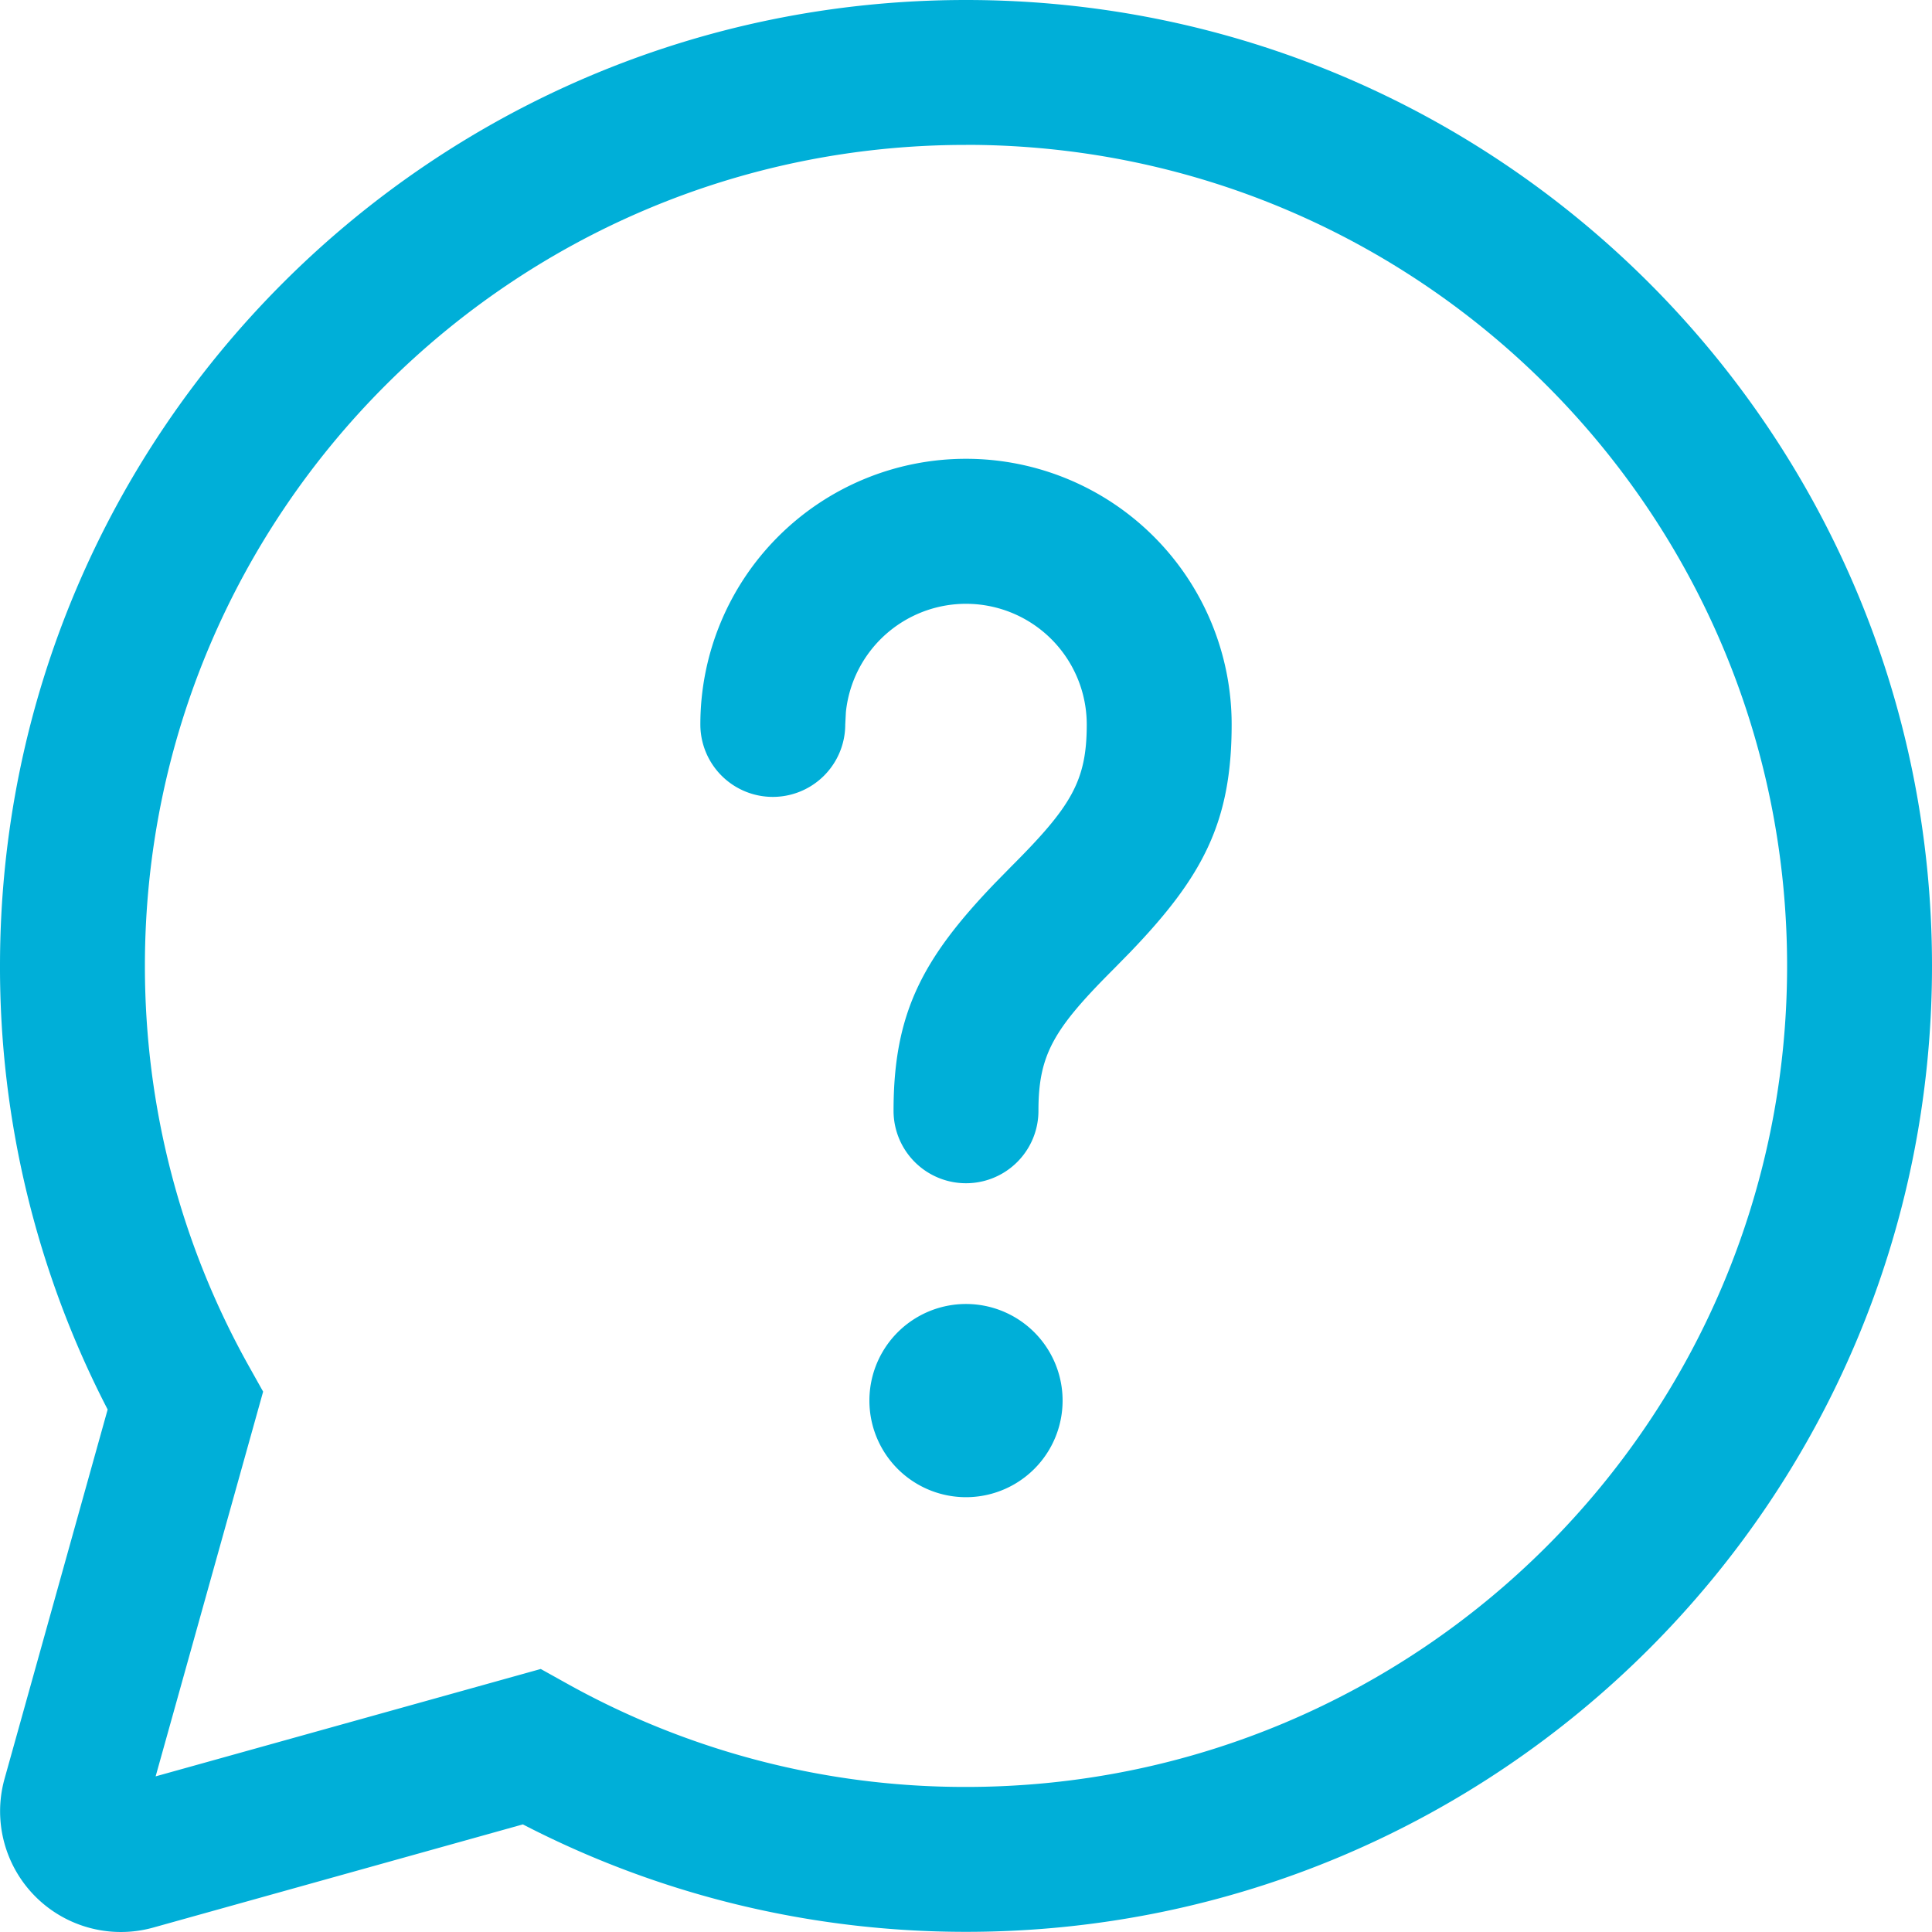 <svg xmlns="http://www.w3.org/2000/svg" width="36" height="36" fill="none"><path fill="#00AFD8" d="M18 0c9.941 0 18 8.058 18 17.998 0 9.94-8.059 17.999-18 17.999-2.913 0-5.728-.694-8.257-2.002l-6.886 1.922a2.25 2.25 0 0 1-2.772-2.773l1.921-6.88A17.924 17.924 0 0 1 0 17.999C0 8.059 8.059 0 18 0Zm0 2.7C9.55 2.7 2.7 9.55 2.7 17.998c0 2.645.671 5.19 1.931 7.447l.272.486L2.9 33.1l7.176-2.001.485.27A15.226 15.226 0 0 0 18 33.297c8.45 0 15.3-6.85 15.3-15.298 0-8.45-6.85-15.3-15.3-15.3Zm0 21.598a1.8 1.8 0 1 1 0 3.6 1.8 1.8 0 0 1 0-3.6Zm0-15.749a4.95 4.95 0 0 1 4.95 4.95c0 1.82-.535 2.833-1.892 4.245l-.303.309c-1.12 1.12-1.405 1.595-1.405 2.645a1.35 1.35 0 0 1-2.7 0c0-1.819.536-2.833 1.892-4.245l.303-.309c1.12-1.12 1.405-1.595 1.405-2.645a2.25 2.25 0 0 0-4.488-.23l-.012.23a1.35 1.35 0 0 1-2.7 0A4.95 4.95 0 0 1 18 8.549Z"/></svg>